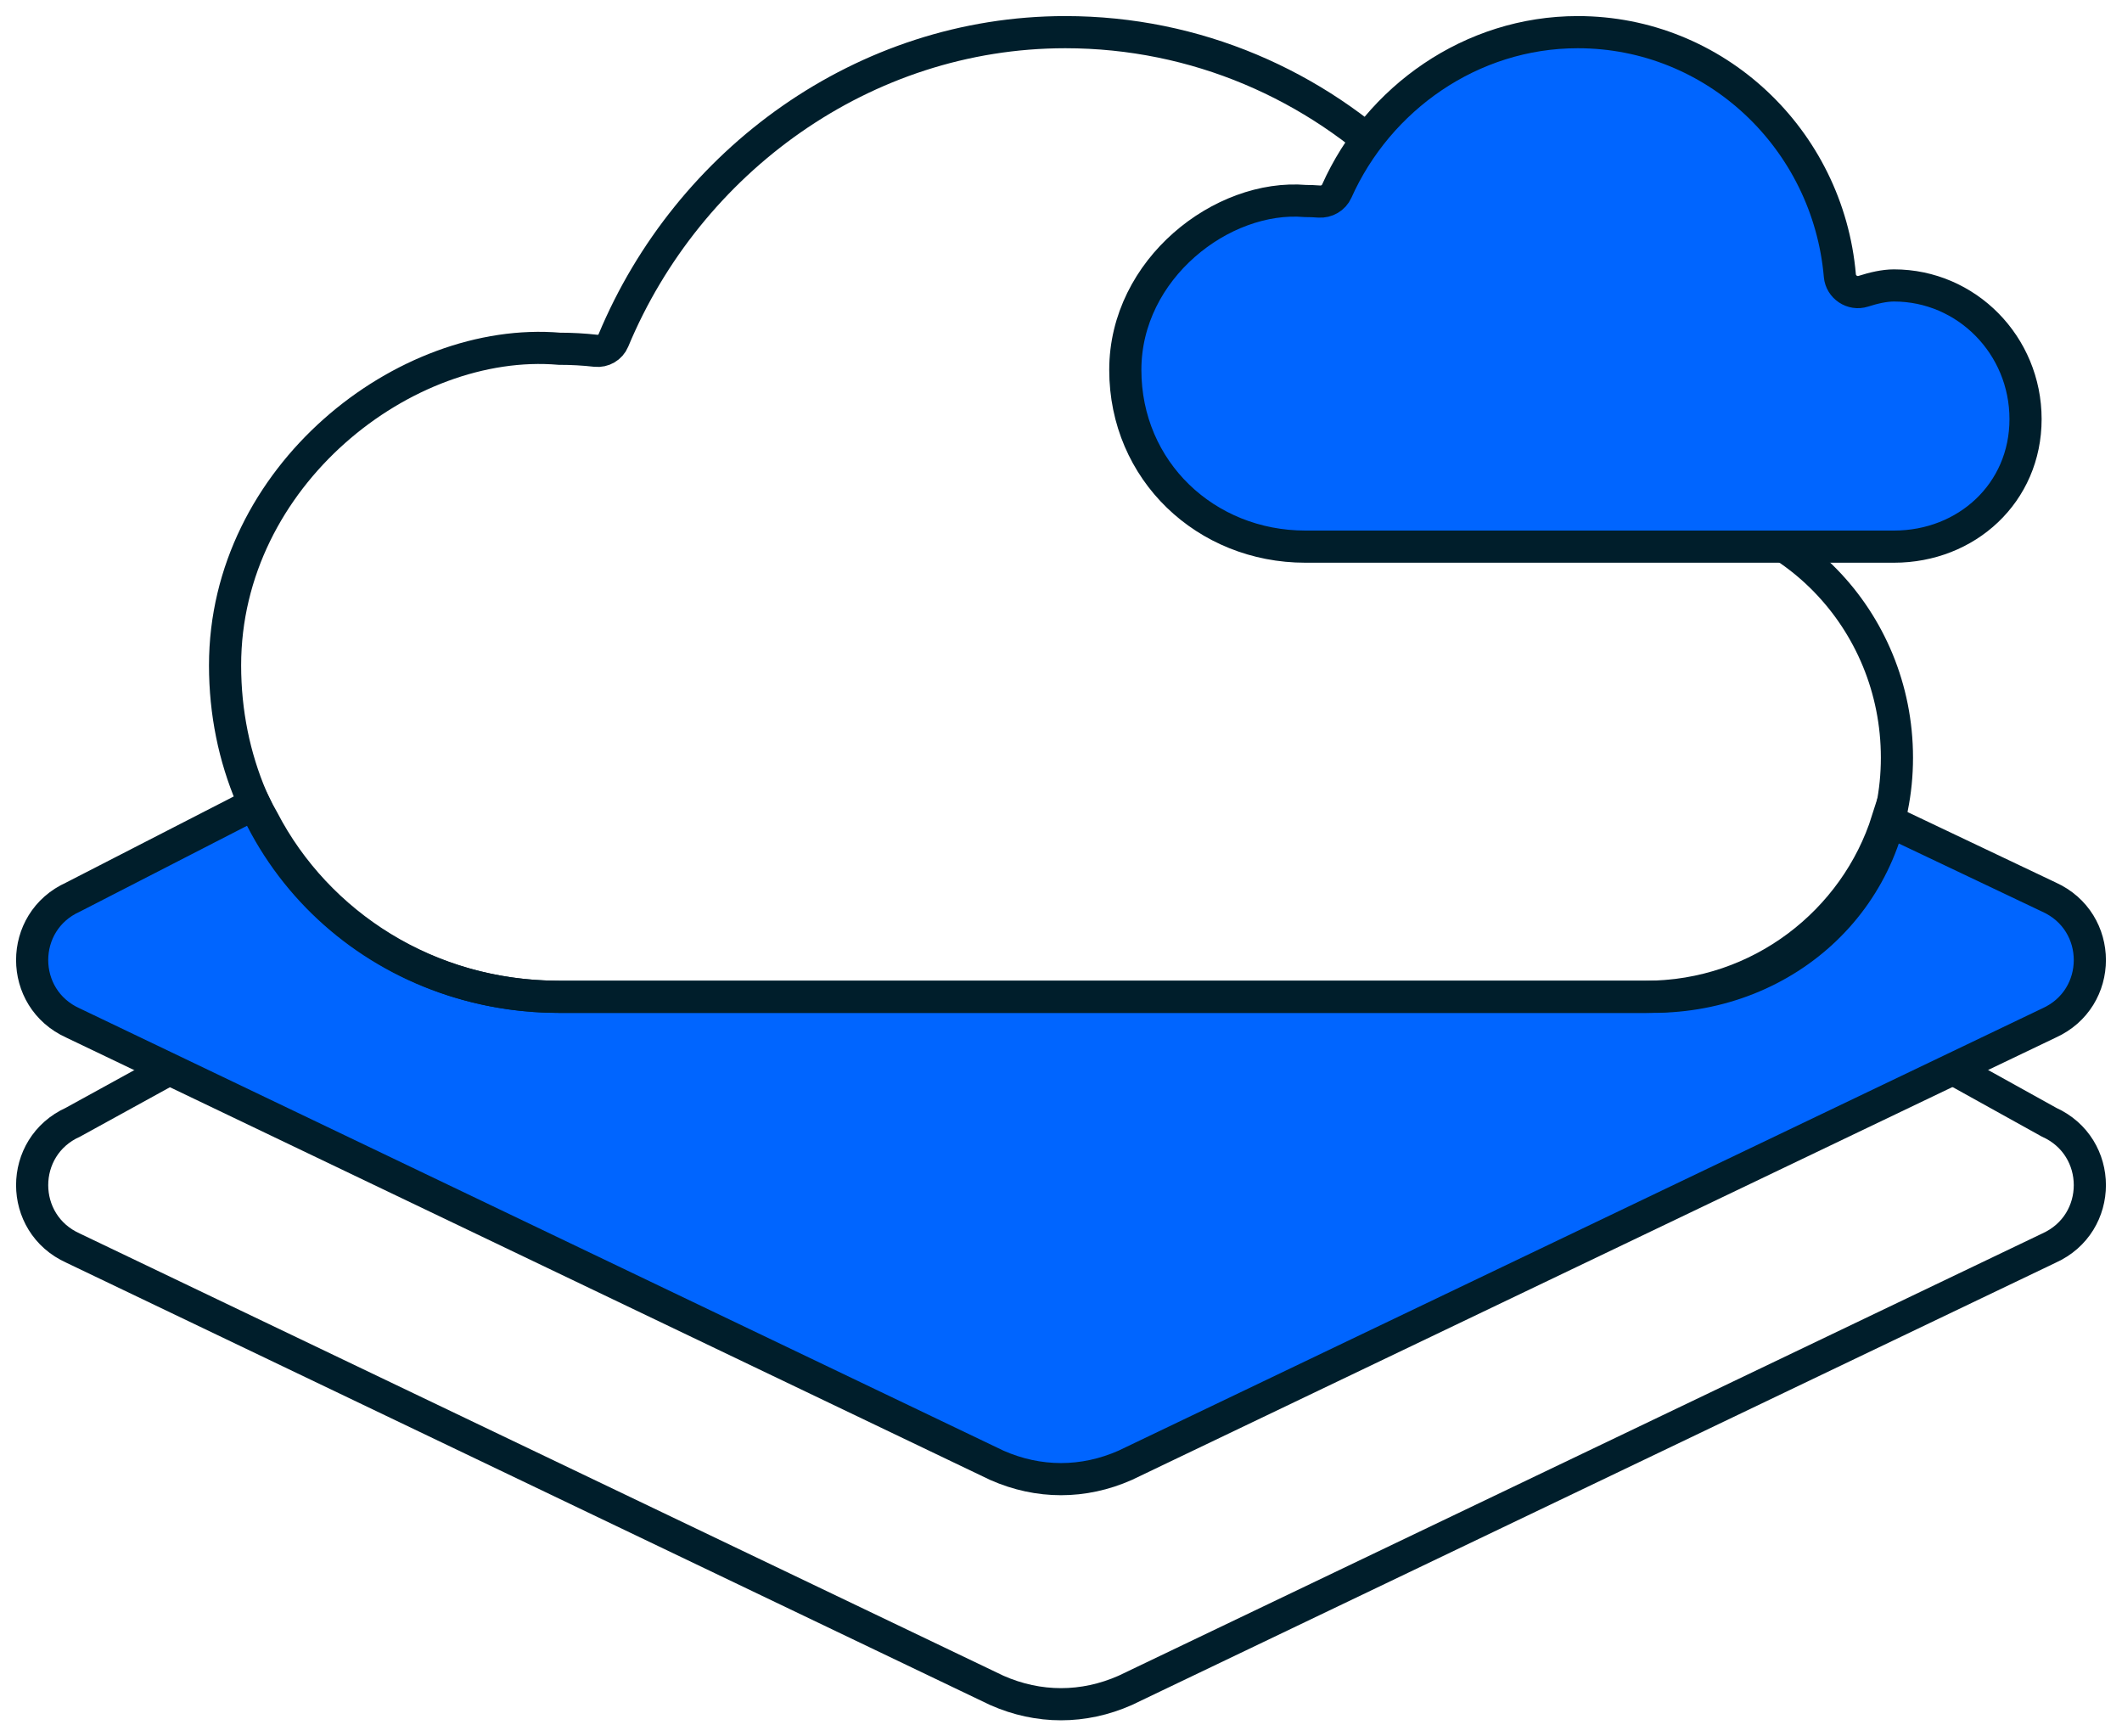 <svg width="66" height="54" viewBox="0 0 66 54" fill="none" xmlns="http://www.w3.org/2000/svg">
<path d="M55.802 30.5L63.728 34.898C65.424 35.663 65.424 38.051 63.728 38.815L34.995 52.57C33.698 53.143 32.302 53.143 31.005 52.57L2.272 38.815C0.576 38.051 0.576 35.663 2.272 34.898L11.181 30" stroke="#001E2B" stroke-miterlimit="10"/>
<path d="M2.272 31.815C0.576 31.051 0.576 28.663 2.272 27.898L7.915 25C8 25.173 8.09 25.343 8.186 25.51C9.867 28.745 13.327 31 17.38 31H51.19C54.749 31 57.715 28.647 58.703 25.51L63.728 27.898C65.424 28.663 65.424 31.051 63.728 31.815L34.995 45.57C33.698 46.143 32.302 46.143 31.005 45.57L2.272 31.815Z" fill="#0065FF" stroke="#001E2B" stroke-miterlimit="10"/>
<path d="M48.318 15.847C47.94 7.582 41.287 1 33.135 1C26.857 1 21.4 5.013 19.078 10.588C18.988 10.805 18.764 10.934 18.531 10.909C18.16 10.867 17.782 10.846 17.4 10.846C12.6 10.436 7 14.801 7 20.692C7 26.583 11.656 31 17.4 31H51.4C55.597 31 59 27.869 59 23.564C59 19.259 55.597 15.769 51.4 15.769C50.654 15.769 49.782 16.036 49.027 16.318C48.694 16.442 48.334 16.201 48.318 15.847Z" stroke="#001E2B"/>
<path d="M57.225 8.575C56.857 4.329 53.347 1 49.073 1C45.757 1 42.866 3.059 41.577 5.944C41.482 6.157 41.26 6.285 41.027 6.268C40.886 6.257 40.744 6.251 40.6 6.251C38.015 6.032 35 8.361 35 11.503C35 14.645 37.507 17 40.6 17H58.908C61.168 17 63 15.33 63 13.034C63 10.738 61.168 8.877 58.908 8.877C58.609 8.877 58.272 8.956 57.952 9.058C57.614 9.166 57.256 8.927 57.225 8.575Z" fill="#0065FF" stroke="#001E2B"/>
</svg>